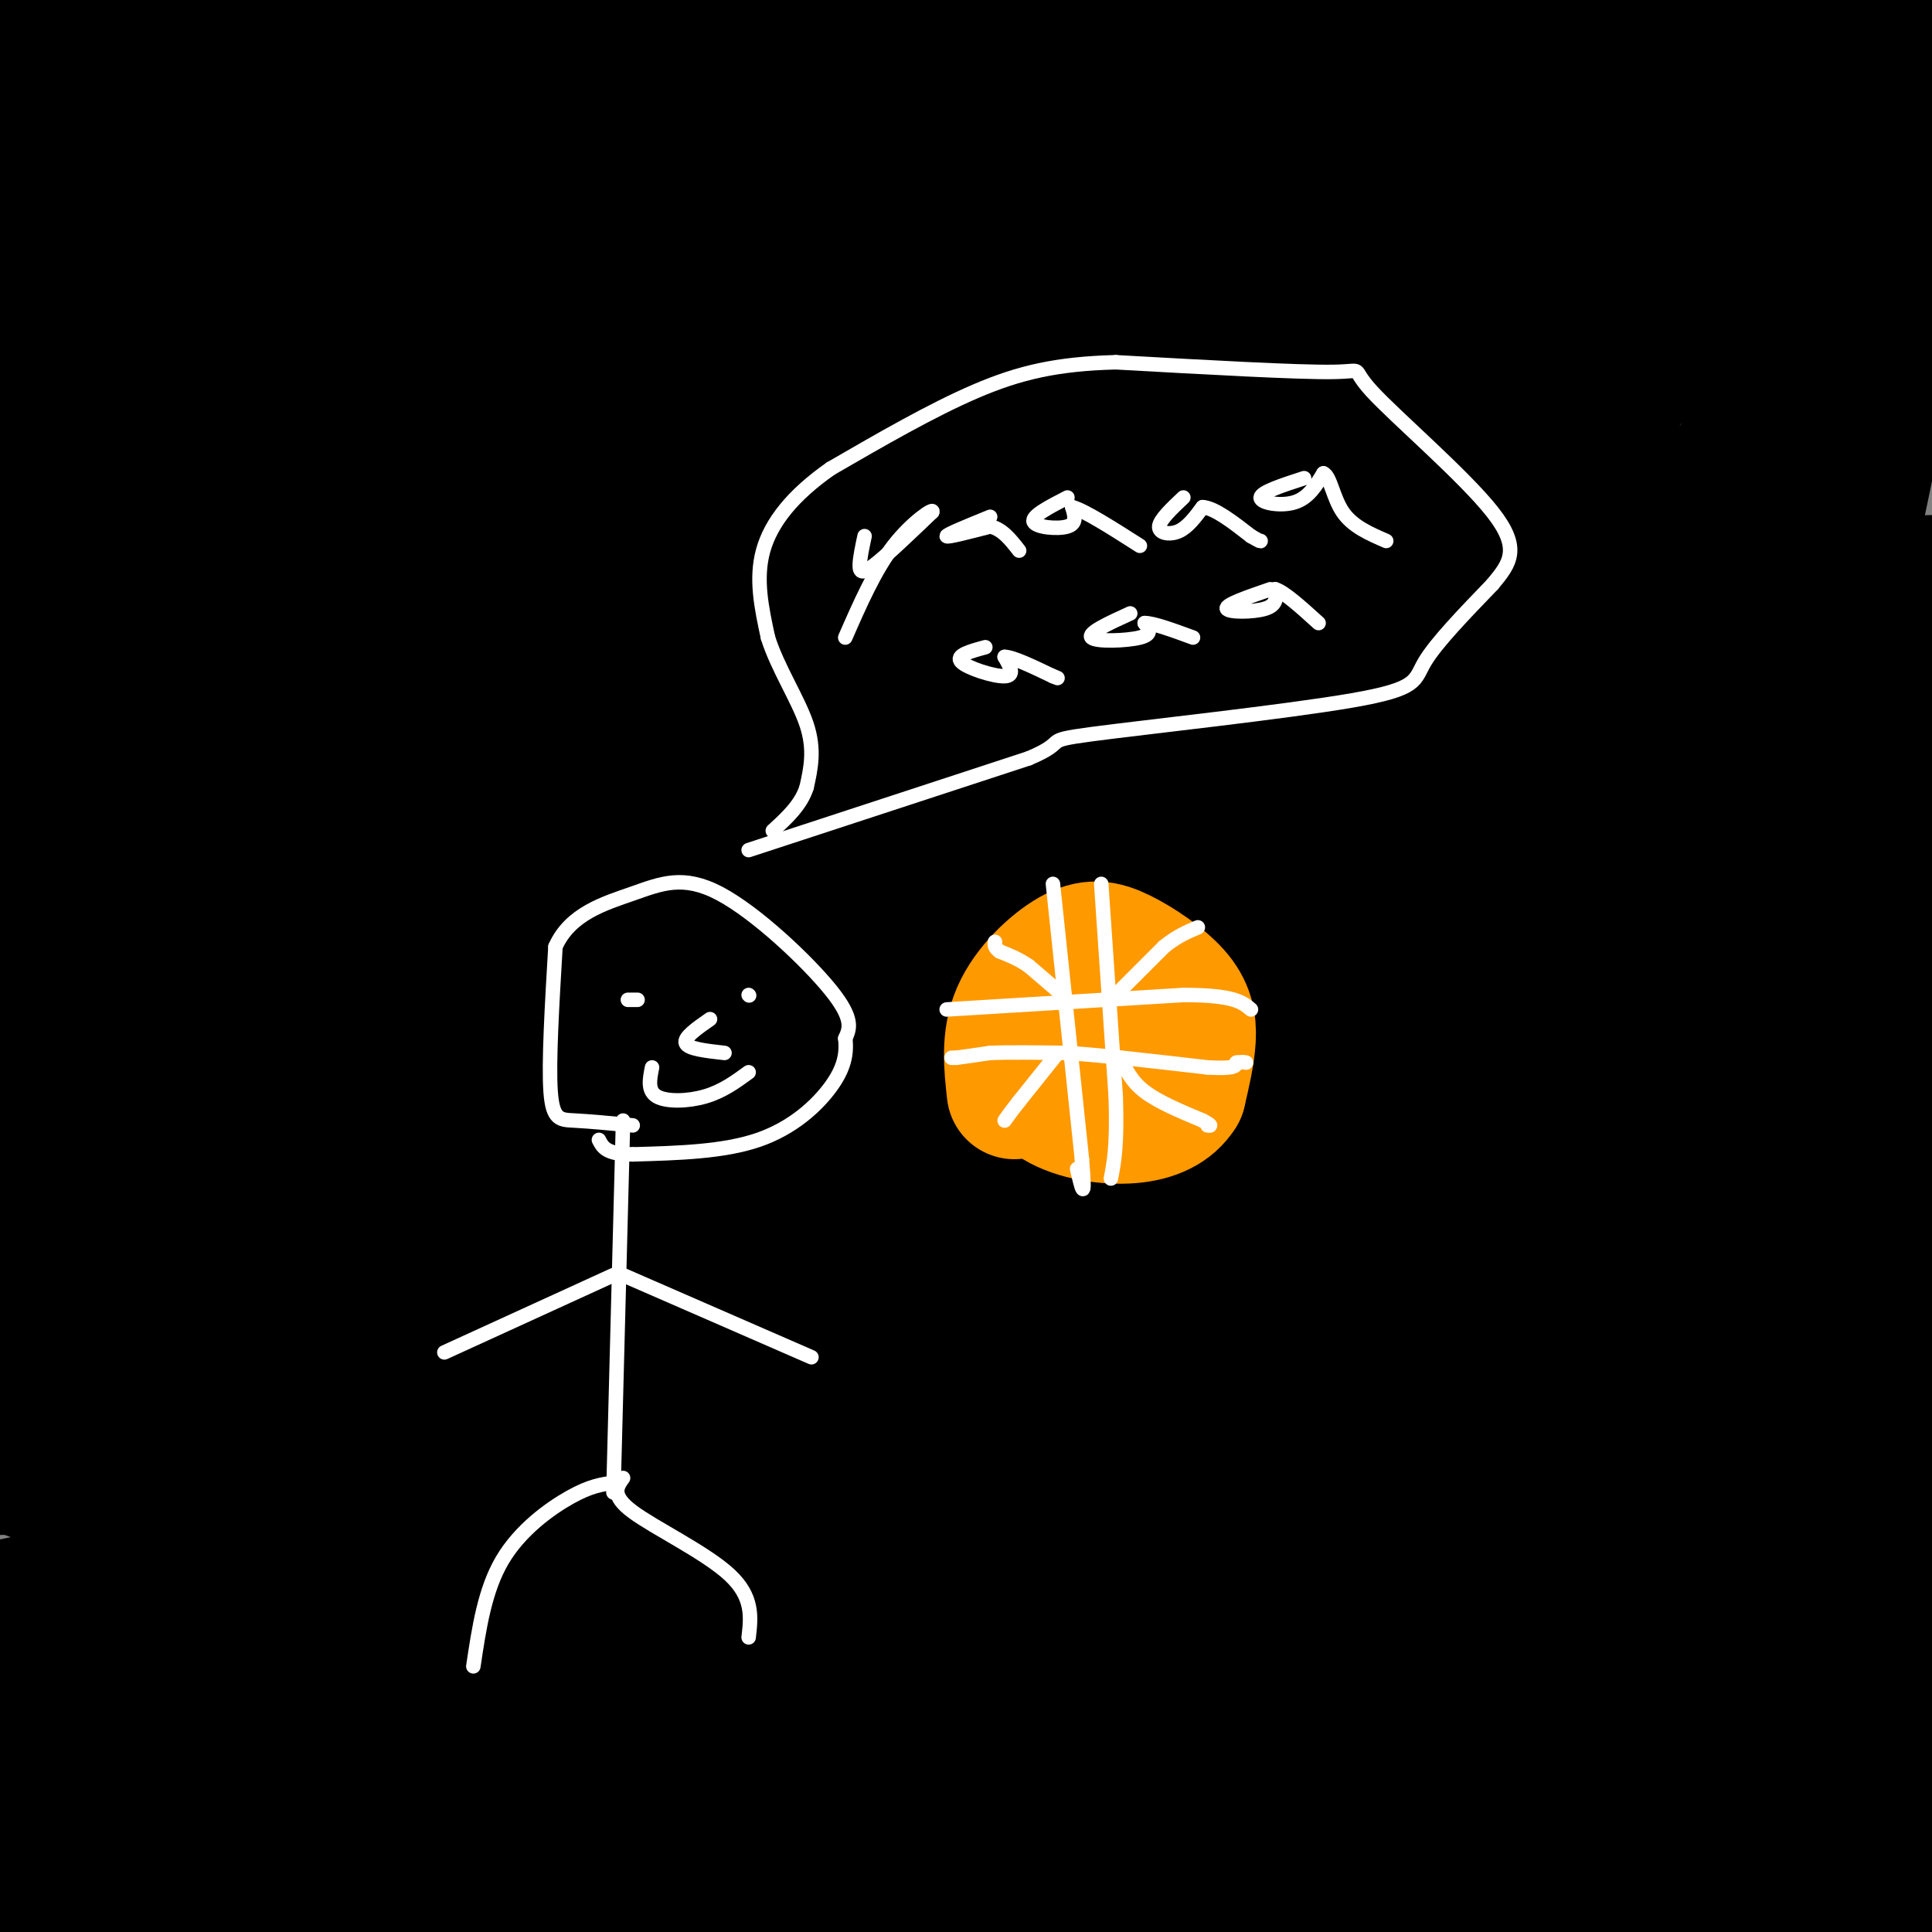 <svg viewBox='0 0 400 400' version='1.1' xmlns='http://www.w3.org/2000/svg' xmlns:xlink='http://www.w3.org/1999/xlink'><rect x="0" y="0" width="400" height="400" fill="#808080" stroke="none"/><g fill='none' stroke='#000000' stroke-width='28' stroke-linecap='round' stroke-linejoin='round'><path d='M6,398c37.756,-4.556 75.511,-9.111 120,-11c44.489,-1.889 95.711,-1.111 140,1c44.289,2.111 81.644,5.556 119,9'/><path d='M385,397c21.933,-5.889 17.267,-25.111 16,-48c-1.267,-22.889 0.867,-49.444 3,-76'/><path d='M401,249c-23.495,55.986 -46.990,111.972 -51,94c-4.010,-17.972 11.467,-109.901 18,-147c6.533,-37.099 4.124,-19.369 4,-23c-0.124,-3.631 2.039,-28.623 6,-11c3.961,17.623 9.720,77.860 12,119c2.280,41.140 1.080,63.183 -1,81c-2.080,17.817 -5.040,31.409 -8,45'/><path d='M382,400c8.942,-90.658 17.883,-181.316 19,-191c1.117,-9.684 -5.592,61.607 -11,101c-5.408,39.393 -9.515,46.888 -13,47c-3.485,0.112 -6.348,-7.161 -8,-27c-1.652,-19.839 -2.092,-52.246 -2,-72c0.092,-19.754 0.717,-26.857 4,-53c3.283,-26.143 9.224,-71.327 9,-50c-0.224,21.327 -6.612,109.163 -13,197'/><path d='M367,352c-2.626,33.430 -2.691,18.503 -5,21c-2.309,2.497 -6.862,22.416 -9,13c-2.138,-9.416 -1.863,-48.168 -2,-76c-0.137,-27.832 -0.687,-44.746 3,-72c3.687,-27.254 11.611,-64.850 16,-63c4.389,1.850 5.242,43.145 5,72c-0.242,28.855 -1.580,45.270 -8,68c-6.420,22.730 -17.921,51.773 -23,62c-5.079,10.227 -3.737,1.636 0,-40c3.737,-41.636 9.868,-116.318 16,-191'/><path d='M360,146c-2.365,15.998 -16.279,151.494 -22,206c-5.721,54.506 -3.250,28.023 -6,26c-2.750,-2.023 -10.722,20.413 -14,19c-3.278,-1.413 -1.861,-26.675 -1,-41c0.861,-14.325 1.168,-17.713 5,-36c3.832,-18.287 11.191,-51.474 20,-91c8.809,-39.526 19.068,-85.391 25,-82c5.932,3.391 7.538,56.037 7,86c-0.538,29.963 -3.219,37.241 -4,43c-0.781,5.759 0.337,9.997 -7,33c-7.337,23.003 -23.129,64.770 -24,66c-0.871,1.230 13.180,-38.077 21,-71c7.820,-32.923 9.410,-59.461 11,-86'/><path d='M371,218c1.937,-17.630 1.279,-18.706 2,-41c0.721,-22.294 2.822,-65.806 -7,-45c-9.822,20.806 -31.565,105.929 -50,166c-18.435,60.071 -33.561,95.088 -30,80c3.561,-15.088 25.810,-80.281 40,-135c14.190,-54.719 20.320,-98.963 21,-99c0.680,-0.037 -4.092,44.132 -16,90c-11.908,45.868 -30.954,93.434 -50,141'/><path d='M281,375c1.835,-5.578 31.421,-90.024 48,-144c16.579,-53.976 20.151,-77.484 20,-73c-0.151,4.484 -4.025,36.959 -12,67c-7.975,30.041 -20.052,57.649 -29,75c-8.948,17.351 -14.768,24.445 -21,32c-6.232,7.555 -12.876,15.572 -20,22c-7.124,6.428 -14.727,11.268 -21,14c-6.273,2.732 -11.215,3.356 -14,1c-2.785,-2.356 -3.412,-7.692 -3,-14c0.412,-6.308 1.863,-13.587 5,-23c3.137,-9.413 7.961,-20.961 13,-31c5.039,-10.039 10.292,-18.571 23,-36c12.708,-17.429 32.872,-43.756 50,-63c17.128,-19.244 31.220,-31.406 39,-38c7.780,-6.594 9.249,-7.622 11,-4c1.751,3.622 3.786,11.892 3,21c-0.786,9.108 -4.393,19.054 -8,29'/><path d='M365,210c-4.271,10.212 -10.948,21.242 -20,33c-9.052,11.758 -20.479,24.245 -33,36c-12.521,11.755 -26.137,22.780 -44,34c-17.863,11.220 -39.971,22.637 -59,31c-19.029,8.363 -34.977,13.673 -57,19c-22.023,5.327 -50.121,10.672 -59,10c-8.879,-0.672 1.461,-7.362 23,-18c21.539,-10.638 54.279,-25.224 93,-39c38.721,-13.776 83.424,-26.741 117,-35c33.576,-8.259 56.025,-11.812 66,-13c9.975,-1.188 7.477,-0.012 -2,4c-9.477,4.012 -25.932,10.859 -24,13c1.932,2.141 22.251,-0.424 -53,19c-75.251,19.424 -246.072,60.835 -245,71c1.072,10.165 174.036,-10.918 347,-32'/><path d='M401,366c-29.583,6.750 -59.167,13.500 -97,20c-37.833,6.500 -83.917,12.750 -130,19'/><path d='M147,394c101.911,-19.265 203.821,-38.530 231,-42c27.179,-3.470 -20.375,8.853 -54,17c-33.625,8.147 -53.322,12.116 -83,17c-29.678,4.884 -69.337,10.681 -104,14c-34.663,3.319 -64.332,4.159 -94,5'/><path d='M10,390c98.917,-25.417 197.833,-50.833 191,-53c-6.833,-2.167 -119.417,18.917 -232,40'/><path d='M8,369c114.769,-17.440 229.538,-34.880 236,-34c6.462,0.880 -95.383,20.079 -154,31c-58.617,10.921 -74.007,13.563 -49,4c25.007,-9.563 90.412,-31.331 148,-49c57.588,-17.669 107.359,-31.237 61,-26c-46.359,5.237 -188.849,29.280 -237,37c-48.151,7.720 -1.964,-0.883 14,-5c15.964,-4.117 1.704,-3.748 68,-10c66.296,-6.252 213.148,-19.126 360,-32'/><path d='M314,333c-24.000,6.083 -48.000,12.167 -104,21c-56.000,8.833 -144.000,20.417 -127,20c17.000,-0.417 139.000,-12.833 212,-21c73.000,-8.167 97.000,-12.083 121,-16'/><path d='M360,357c-23.396,4.569 -46.791,9.137 -72,13c-25.209,3.863 -52.231,7.019 -77,8c-24.769,0.981 -47.286,-0.213 -58,-1c-10.714,-0.787 -9.624,-1.167 -7,-3c2.624,-1.833 6.784,-5.120 12,-8c5.216,-2.880 11.489,-5.352 34,-11c22.511,-5.648 61.261,-14.473 95,-24c33.739,-9.527 62.468,-19.757 55,-20c-7.468,-0.243 -51.134,9.502 -116,16c-64.866,6.498 -150.933,9.749 -237,13'/><path d='M46,337c25.667,-0.667 51.333,-1.333 111,-6c59.667,-4.667 153.333,-13.333 247,-22'/><path d='M366,323c-60.250,12.250 -120.500,24.500 -183,34c-62.500,9.500 -127.250,16.250 -192,23'/><path d='M5,370c38.316,-6.228 76.632,-12.456 133,-25c56.368,-12.544 130.789,-31.404 125,-32c-5.789,-0.596 -91.789,17.070 -145,27c-53.211,9.930 -73.632,12.123 -95,14c-21.368,1.877 -43.684,3.439 -66,5'/><path d='M13,346c47.520,-3.402 95.041,-6.805 147,-14c51.959,-7.195 108.358,-18.184 99,-16c-9.358,2.184 -84.472,17.541 -149,28c-64.528,10.459 -118.472,16.020 -95,10c23.472,-6.020 124.358,-23.621 198,-35c73.642,-11.379 120.041,-16.537 78,-18c-42.041,-1.463 -172.520,0.768 -303,3'/><path d='M44,272c59.317,-8.440 118.635,-16.880 171,-23c52.365,-6.120 97.778,-9.919 104,-8c6.222,1.919 -26.748,9.555 -52,15c-25.252,5.445 -42.786,8.699 -90,14c-47.214,5.301 -124.107,12.651 -201,20'/><path d='M14,281c130.500,-15.000 261.000,-30.000 329,-37c68.000,-7.000 73.500,-6.000 79,-5'/><path d='M383,275c-35.790,7.486 -71.580,14.973 -101,21c-29.420,6.027 -52.470,10.596 -115,17c-62.530,6.404 -164.540,14.644 -149,10c15.540,-4.644 148.629,-22.170 244,-38c95.371,-15.830 153.022,-29.963 136,-28c-17.022,1.963 -108.717,20.021 -187,32c-78.283,11.979 -143.153,17.879 -107,13c36.153,-4.879 173.329,-20.537 241,-29c67.671,-8.463 65.835,-9.732 64,-11'/><path d='M326,283c-28.106,5.194 -56.212,10.388 -94,15c-37.788,4.612 -85.259,8.643 -121,11c-35.741,2.357 -59.752,3.039 -73,2c-13.248,-1.039 -15.733,-3.798 -24,-5c-8.267,-1.202 -22.315,-0.847 30,-10c52.315,-9.153 170.992,-27.814 256,-42c85.008,-14.186 136.348,-23.896 93,-20c-43.348,3.896 -181.385,21.399 -271,30c-89.615,8.601 -130.807,8.301 -172,8'/><path d='M34,250c58.521,-6.375 117.042,-12.750 174,-18c56.958,-5.250 112.355,-9.374 142,-12c29.645,-2.626 33.540,-3.752 23,1c-10.540,4.752 -35.513,15.384 -63,23c-27.487,7.616 -57.487,12.216 -84,16c-26.513,3.784 -49.540,6.750 -97,14c-47.460,7.250 -119.353,18.782 -90,8c29.353,-10.782 159.951,-43.878 215,-59c55.049,-15.122 34.549,-12.270 31,-13c-3.549,-0.730 9.852,-5.043 1,-4c-8.852,1.043 -39.958,7.441 -95,12c-55.042,4.559 -134.021,7.280 -213,10'/><path d='M49,223c88.368,-9.091 176.736,-18.183 221,-22c44.264,-3.817 44.425,-2.360 49,-1c4.575,1.360 13.563,2.624 12,5c-1.563,2.376 -13.677,5.864 -25,10c-11.323,4.136 -21.856,8.921 -75,17c-53.144,8.079 -148.898,19.451 -204,25c-55.102,5.549 -69.551,5.274 -84,5'/><path d='M24,253c81.649,-9.274 163.298,-18.548 186,-19c22.702,-0.452 -13.542,7.917 -35,13c-21.458,5.083 -28.131,6.881 -59,10c-30.869,3.119 -85.935,7.560 -141,12'/><path d='M28,242c25.149,-9.649 50.298,-19.298 62,-24c11.702,-4.702 9.958,-4.458 2,-5c-7.958,-0.542 -22.131,-1.869 -43,-1c-20.869,0.869 -48.435,3.935 -76,7'/><path d='M30,231c34.008,2.702 68.016,5.404 92,7c23.984,1.596 37.944,2.088 32,6c-5.944,3.912 -31.793,11.246 -51,16c-19.207,4.754 -31.774,6.930 -51,9c-19.226,2.070 -45.113,4.035 -71,6'/><path d='M3,260c34.583,-12.917 69.167,-25.833 67,-28c-2.167,-2.167 -41.083,6.417 -80,15'/><path d='M14,243c34.167,-7.750 68.333,-15.500 62,-17c-6.333,-1.500 -53.167,3.250 -100,8'/><path d='M4,208c111.995,-15.809 223.990,-31.619 273,-38c49.010,-6.381 35.036,-3.334 31,-2c-4.036,1.334 1.865,0.956 1,3c-0.865,2.044 -8.495,6.511 -20,11c-11.505,4.489 -26.885,9.001 -48,14c-21.115,4.999 -47.964,10.486 -78,14c-30.036,3.514 -63.258,5.056 -91,5c-27.742,-0.056 -50.003,-1.708 -66,-4c-15.997,-2.292 -25.731,-5.223 -5,-10c20.731,-4.777 71.928,-11.402 141,-17c69.072,-5.598 156.021,-10.171 204,-12c47.979,-1.829 56.990,-0.915 66,0'/><path d='M348,211c-35.241,4.426 -70.481,8.852 -108,12c-37.519,3.148 -77.315,5.019 -114,6c-36.685,0.981 -70.258,1.072 -94,2c-23.742,0.928 -37.652,2.692 -23,-3c14.652,-5.692 57.868,-18.840 87,-27c29.132,-8.160 44.181,-11.331 99,-20c54.819,-8.669 149.410,-22.834 244,-37'/><path d='M385,166c-29.871,5.603 -59.742,11.206 -89,15c-29.258,3.794 -57.902,5.777 -93,7c-35.098,1.223 -76.649,1.684 -104,1c-27.351,-0.684 -40.502,-2.512 -52,-3c-11.498,-0.488 -21.343,0.364 -5,-4c16.343,-4.364 58.876,-13.943 85,-19c26.124,-5.057 35.841,-5.592 82,-10c46.159,-4.408 128.760,-12.688 173,-16c44.240,-3.312 50.120,-1.656 56,0'/><path d='M389,167c-23.000,4.768 -46.000,9.536 -76,14c-30.000,4.464 -67.000,8.625 -102,12c-35.000,3.375 -68.000,5.964 -106,7c-38.000,1.036 -81.000,0.518 -124,0'/><path d='M1,192c49.911,-10.089 99.822,-20.178 138,-27c38.178,-6.822 64.622,-10.378 108,-15c43.378,-4.622 103.689,-10.311 164,-16'/><path d='M398,159c-24.889,5.578 -49.778,11.156 -80,17c-30.222,5.844 -65.778,11.956 -120,17c-54.222,5.044 -127.111,9.022 -200,13'/><path d='M33,188c138.548,-22.517 277.097,-45.034 326,-51c48.903,-5.966 8.161,4.618 -40,13c-48.161,8.382 -103.739,14.560 -143,18c-39.261,3.440 -62.203,4.141 -83,4c-20.797,-0.141 -39.447,-1.125 -54,-1c-14.553,0.125 -25.008,1.358 -17,-4c8.008,-5.358 34.478,-17.307 53,-24c18.522,-6.693 29.096,-8.129 43,-12c13.904,-3.871 31.138,-10.178 62,-17c30.862,-6.822 75.353,-14.159 98,-18c22.647,-3.841 23.452,-4.184 10,0c-13.452,4.184 -41.160,12.896 -68,19c-26.840,6.104 -52.811,9.601 -96,13c-43.189,3.399 -103.594,6.699 -164,10'/><path d='M30,124c90.393,-11.966 180.786,-23.932 227,-28c46.214,-4.068 48.248,-0.239 52,2c3.752,2.239 9.220,2.888 8,6c-1.220,3.112 -9.130,8.689 -21,14c-11.870,5.311 -27.700,10.357 -49,16c-21.300,5.643 -48.070,11.884 -74,17c-25.930,5.116 -51.020,9.108 -78,12c-26.980,2.892 -55.852,4.683 -77,5c-21.148,0.317 -34.574,-0.842 -48,-2'/><path d='M49,144c65.451,-6.961 130.903,-13.921 173,-17c42.097,-3.079 60.840,-2.275 79,-1c18.160,1.275 35.739,3.021 45,5c9.261,1.979 10.205,4.190 3,9c-7.205,4.810 -22.560,12.217 -42,18c-19.440,5.783 -42.965,9.942 -70,15c-27.035,5.058 -57.582,11.017 -105,17c-47.418,5.983 -111.709,11.992 -176,18'/><path d='M45,177c46.625,-9.274 93.250,-18.548 132,-28c38.750,-9.452 69.625,-19.083 64,-18c-5.625,1.083 -47.750,12.881 -99,21c-51.250,8.119 -111.625,12.560 -172,17'/><path d='M6,163c101.350,-15.091 202.701,-30.183 220,-31c17.299,-0.817 -49.453,12.640 -110,22c-60.547,9.360 -114.889,14.622 -85,9c29.889,-5.622 144.009,-22.129 218,-31c73.991,-8.871 107.855,-10.106 138,-11c30.145,-0.894 56.573,-1.447 83,-2'/><path d='M303,204c-35.510,1.443 -71.021,2.887 -97,3c-25.979,0.113 -42.427,-1.104 -47,-3c-4.573,-1.896 2.730,-4.472 1,-6c-1.730,-1.528 -12.494,-2.008 30,-13c42.494,-10.992 138.247,-32.496 234,-54'/><path d='M403,243c-1.500,-2.833 -3.000,-5.667 -3,-16c0.000,-10.333 1.500,-28.167 3,-46'/><path d='M403,169c-10.667,34.000 -21.333,68.000 -21,71c0.333,3.000 11.667,-25.000 23,-53'/><path d='M398,146c-3.548,3.446 -7.095,6.893 -15,24c-7.905,17.107 -20.167,47.875 -20,22c0.167,-25.875 12.762,-108.393 21,-152c8.238,-43.607 12.119,-48.304 16,-53'/><path d='M395,44c-6.768,15.887 -13.536,31.774 -20,44c-6.464,12.226 -12.625,20.792 -15,20c-2.375,-0.792 -0.964,-10.940 7,-33c7.964,-22.060 22.482,-56.030 37,-90'/><path d='M401,15c-5.351,31.530 -10.702,63.060 -16,88c-5.298,24.940 -10.542,43.292 -11,32c-0.458,-11.292 3.869,-52.226 9,-81c5.131,-28.774 11.065,-45.387 17,-62'/><path d='M400,0c-10.600,53.556 -21.200,107.111 -24,122c-2.800,14.889 2.200,-8.889 2,-37c-0.200,-28.111 -5.600,-60.556 -11,-93'/><path d='M368,11c0.368,7.083 0.737,14.166 0,31c-0.737,16.834 -2.579,43.419 -9,67c-6.421,23.581 -17.421,44.156 -21,49c-3.579,4.844 0.263,-6.045 14,-31c13.737,-24.955 37.368,-63.978 61,-103'/><path d='M401,47c-17.562,21.220 -35.124,42.440 -46,54c-10.876,11.560 -15.067,13.460 -25,20c-9.933,6.540 -25.609,17.719 -26,12c-0.391,-5.719 14.503,-28.337 28,-47c13.497,-18.663 25.595,-33.371 35,-42c9.405,-8.629 16.116,-11.180 22,-13c5.884,-1.820 10.942,-2.910 16,-4'/><path d='M397,45c-21.308,7.598 -42.617,15.196 -99,26c-56.383,10.804 -147.842,24.815 -149,26c-1.158,1.185 87.985,-10.457 142,-20c54.015,-9.543 72.901,-16.989 75,-20c2.099,-3.011 -12.590,-1.589 -2,-4c10.590,-2.411 46.457,-8.657 -29,-1c-75.457,7.657 -262.238,29.215 -265,30c-2.762,0.785 178.497,-19.204 191,-16c12.503,3.204 -143.748,29.602 -300,56'/><path d='M9,145c27.851,-1.655 55.702,-3.310 75,-5c19.298,-1.690 30.042,-3.417 54,-9c23.958,-5.583 61.131,-15.024 40,-13c-21.131,2.024 -100.565,15.512 -180,29'/><path d='M14,145c43.713,-8.939 87.426,-17.879 109,-23c21.574,-5.121 21.010,-6.424 24,-8c2.990,-1.576 9.536,-3.424 -1,-5c-10.536,-1.576 -38.153,-2.879 -75,-3c-36.847,-0.121 -82.923,0.939 -129,2'/><path d='M22,75c22.933,-7.265 45.866,-14.530 61,-19c15.134,-4.470 22.469,-6.147 20,-2c-2.469,4.147 -14.742,14.116 -20,19c-5.258,4.884 -3.502,4.681 -18,6c-14.498,1.319 -45.249,4.159 -76,7'/><path d='M4,75c91.333,-5.054 182.667,-10.107 199,-8c16.333,2.107 -42.333,11.375 -71,16c-28.667,4.625 -27.333,4.607 -46,5c-18.667,0.393 -57.333,1.196 -96,2'/><path d='M26,72c103.819,-18.476 207.637,-36.952 251,-45c43.363,-8.048 26.270,-5.669 8,0c-18.270,5.669 -37.716,14.627 -109,25c-71.284,10.373 -194.405,22.161 -160,17c34.405,-5.161 226.338,-27.273 319,-37c92.662,-9.727 86.054,-7.071 59,-1c-27.054,6.071 -74.553,15.558 -104,21c-29.447,5.442 -40.842,6.841 -87,10c-46.158,3.159 -127.079,8.080 -208,13'/><path d='M55,43c77.667,-9.083 155.333,-18.167 218,-24c62.667,-5.833 110.333,-8.417 158,-11'/><path d='M350,58c-30.531,6.344 -61.063,12.689 -90,17c-28.937,4.311 -56.280,6.589 -81,8c-24.720,1.411 -46.816,1.954 -65,1c-18.184,-0.954 -32.455,-3.405 -36,-6c-3.545,-2.595 3.638,-5.335 7,-8c3.362,-2.665 2.905,-5.256 36,-12c33.095,-6.744 99.741,-17.641 153,-25c53.259,-7.359 93.129,-11.179 133,-15'/><path d='M360,32c-11.244,2.378 -22.489,4.756 -90,10c-67.511,5.244 -191.289,13.356 -258,17c-66.711,3.644 -76.356,2.822 -86,2'/><path d='M62,31c73.862,-5.365 147.724,-10.729 189,-13c41.276,-2.271 49.965,-1.447 62,0c12.035,1.447 27.414,3.519 34,6c6.586,2.481 4.377,5.372 -8,11c-12.377,5.628 -34.921,13.991 -56,20c-21.079,6.009 -40.691,9.662 -72,14c-31.309,4.338 -74.314,9.360 -112,12c-37.686,2.640 -70.053,2.897 -94,2c-23.947,-0.897 -39.473,-2.949 -55,-5'/><path d='M3,45c43.750,-11.583 87.500,-23.167 116,-32c28.500,-8.833 41.750,-14.917 55,-21'/><path d='M52,3c0.000,0.000 -60.000,8.000 -60,8'/><path d='M2,19c98.289,-6.533 196.578,-13.067 215,-10c18.422,3.067 -43.022,15.733 -98,24c-54.978,8.267 -103.489,12.133 -152,16'/><path d='M11,13c0.000,0.000 107.000,-17.000 107,-17'/><path d='M144,5c-71.083,13.083 -142.167,26.167 -119,25c23.167,-1.167 140.583,-16.583 258,-32'/><path d='M300,4c-11.844,4.867 -23.689,9.733 -82,17c-58.311,7.267 -163.089,16.933 -158,13c5.089,-3.933 120.044,-21.467 235,-39'/><path d='M381,2c-18.054,5.152 -36.108,10.303 -52,14c-15.892,3.697 -29.623,5.938 -70,11c-40.377,5.062 -107.400,12.944 -124,12c-16.600,-0.944 17.223,-10.716 40,-17c22.777,-6.284 34.508,-9.081 65,-13c30.492,-3.919 79.746,-8.959 129,-14'/><path d='M361,16c-80.569,10.289 -161.139,20.577 -172,19c-10.861,-1.577 47.986,-15.021 87,-22c39.014,-6.979 58.196,-7.493 71,-7c12.804,0.493 19.231,1.994 21,4c1.769,2.006 -1.118,4.518 -19,3c-17.882,-1.518 -50.758,-7.067 -58,-10c-7.242,-2.933 11.152,-3.250 32,-3c20.848,0.250 44.151,1.067 55,2c10.849,0.933 9.242,1.981 -19,6c-28.242,4.019 -83.121,11.010 -138,18'/><path d='M221,26c-22.500,3.167 -9.750,2.083 3,1'/></g>
<g fill='none' stroke='#ffffff' stroke-width='3' stroke-linecap='round' stroke-linejoin='round'><path d='M129,232c0.000,0.000 -2.000,77.000 -2,77'/><path d='M127,307c-2.378,0.311 -4.756,0.622 -9,3c-4.244,2.378 -10.356,6.822 -14,13c-3.644,6.178 -4.822,14.089 -6,22'/><path d='M129,306c-1.289,1.800 -2.578,3.600 2,7c4.578,3.400 15.022,8.400 20,13c4.978,4.600 4.489,8.800 4,13'/><path d='M127,264c0.000,0.000 -35.000,16.000 -35,16'/><path d='M129,264c0.000,0.000 39.000,17.000 39,17'/><path d='M131,233c-4.489,-0.422 -8.978,-0.844 -12,-1c-3.022,-0.156 -4.578,-0.044 -5,-6c-0.422,-5.956 0.289,-17.978 1,-30'/><path d='M115,196c3.045,-6.845 10.156,-8.959 16,-11c5.844,-2.041 10.419,-4.011 18,0c7.581,4.011 18.166,14.003 23,20c4.834,5.997 3.917,7.998 3,10'/><path d='M175,215c0.369,3.190 -0.208,6.167 -3,10c-2.792,3.833 -7.798,8.524 -15,11c-7.202,2.476 -16.601,2.738 -26,3'/><path d='M131,239c-5.500,0.000 -6.250,-1.500 -7,-3'/><path d='M130,207c0.000,0.000 2.000,0.000 2,0'/><path d='M155,206c0.000,0.000 0.100,0.100 0.1,0.1'/><path d='M135,221c-0.489,2.422 -0.978,4.844 1,6c1.978,1.156 6.422,1.044 10,0c3.578,-1.044 6.289,-3.022 9,-5'/><path d='M147,211c-2.750,1.917 -5.500,3.833 -5,5c0.500,1.167 4.250,1.583 8,2'/></g>
<g fill='none' stroke='#ff9900' stroke-width='28' stroke-linecap='round' stroke-linejoin='round'><path d='M210,226c-0.602,-5.454 -1.203,-10.908 1,-16c2.203,-5.092 7.212,-9.823 11,-12c3.788,-2.177 6.356,-1.800 10,0c3.644,1.800 8.366,5.023 11,8c2.634,2.977 3.181,5.708 3,9c-0.181,3.292 -1.091,7.146 -2,11'/><path d='M244,226c-1.767,2.892 -5.185,4.620 -10,5c-4.815,0.380 -11.027,-0.590 -15,-3c-3.973,-2.410 -5.707,-6.260 -5,-9c0.707,-2.740 3.853,-4.370 7,-6'/><path d='M221,213c2.448,-0.641 5.069,0.756 8,3c2.931,2.244 6.174,5.335 5,8c-1.174,2.665 -6.764,4.904 -10,5c-3.236,0.096 -4.118,-1.952 -5,-4'/><path d='M219,225c-1.096,-3.684 -1.335,-10.895 0,-17c1.335,-6.105 4.244,-11.105 7,-8c2.756,3.105 5.359,14.316 5,19c-0.359,4.684 -3.679,2.842 -7,1'/><path d='M224,220c-1.167,0.167 -0.583,0.083 0,0'/></g>
<g fill='none' stroke='#ffffff' stroke-width='3' stroke-linecap='round' stroke-linejoin='round'><path d='M228,183c0.000,0.000 3.000,44.000 3,44'/><path d='M231,227c0.333,10.167 -0.333,13.583 -1,17'/><path d='M218,183c0.000,0.000 6.000,57.000 6,57'/><path d='M224,240c0.833,9.833 -0.083,5.917 -1,2'/><path d='M196,209c0.000,0.000 49.000,-3.000 49,-3'/><path d='M245,206c10.500,0.000 12.250,1.500 14,3'/><path d='M197,219c0.000,0.000 1.000,0.000 1,0'/><path d='M198,219c1.333,-0.167 4.167,-0.583 7,-1'/><path d='M205,218c3.833,-0.167 9.917,-0.083 16,0'/><path d='M221,218c7.500,0.500 18.250,1.750 29,3'/><path d='M250,221c5.833,0.333 5.917,-0.333 6,-1'/><path d='M256,220c1.333,-0.167 1.667,-0.083 2,0'/><path d='M232,205c0.000,0.000 9.000,-9.000 9,-9'/><path d='M241,196c2.667,-2.167 4.833,-3.083 7,-4'/><path d='M220,206c0.000,0.000 -7.000,-6.000 -7,-6'/><path d='M213,200c-2.167,-1.500 -4.083,-2.250 -6,-3'/><path d='M207,197c-1.167,-0.833 -1.083,-1.417 -1,-2'/><path d='M232,219c1.083,2.417 2.167,4.833 5,7c2.833,2.167 7.417,4.083 12,6'/><path d='M249,232c2.167,1.167 1.583,1.083 1,1'/><path d='M219,218c0.000,0.000 -8.000,10.000 -8,10'/><path d='M211,228c-1.833,2.333 -2.417,3.167 -3,4'/><path d='M155,176c0.000,0.000 58.000,-19.000 58,-19'/><path d='M213,157c8.839,-3.724 1.936,-3.534 13,-5c11.064,-1.466 40.094,-4.587 54,-7c13.906,-2.413 12.687,-4.118 15,-8c2.313,-3.882 8.156,-9.941 14,-16'/><path d='M309,121c3.697,-4.415 5.939,-7.451 0,-15c-5.939,-7.549 -20.061,-19.609 -25,-25c-4.939,-5.391 -0.697,-4.112 -8,-4c-7.303,0.112 -26.152,-0.944 -45,-2'/><path d='M231,75c-12.111,0.311 -19.889,2.089 -29,6c-9.111,3.911 -19.556,9.956 -30,16'/><path d='M172,97c-7.822,5.467 -12.378,11.133 -14,17c-1.622,5.867 -0.311,11.933 1,18'/><path d='M159,132c1.933,6.222 6.267,12.778 8,18c1.733,5.222 0.867,9.111 0,13'/><path d='M167,163c-1.167,3.667 -4.083,6.333 -7,9'/><path d='M179,111c-0.489,2.289 -0.978,4.578 -1,6c-0.022,1.422 0.422,1.978 3,0c2.578,-1.978 7.289,-6.489 12,-11'/><path d='M193,106c0.533,-1.000 -4.133,2.000 -8,7c-3.867,5.000 -6.933,12.000 -10,19'/><path d='M205,107c-4.500,1.833 -9.000,3.667 -9,4c0.000,0.333 4.500,-0.833 9,-2'/><path d='M205,109c2.500,0.500 4.250,2.750 6,5'/><path d='M221,103c-3.711,1.911 -7.422,3.822 -7,5c0.422,1.178 4.978,1.622 7,1c2.022,-0.622 1.511,-2.311 1,-4'/><path d='M222,105c2.500,0.667 8.250,4.333 14,8'/><path d='M245,103c-2.444,2.311 -4.889,4.622 -5,6c-0.111,1.378 2.111,1.822 4,1c1.889,-0.822 3.444,-2.911 5,-5'/><path d='M249,105c2.500,0.167 6.250,3.083 10,6'/><path d='M259,111c2.000,1.167 2.000,1.083 2,1'/><path d='M270,99c-4.444,1.444 -8.889,2.889 -9,4c-0.111,1.111 4.111,1.889 7,1c2.889,-0.889 4.444,-3.444 6,-6'/><path d='M274,98c1.422,0.578 1.978,5.022 4,8c2.022,2.978 5.511,4.489 9,6'/><path d='M204,134c-3.111,0.844 -6.222,1.689 -5,3c1.222,1.311 6.778,3.089 9,3c2.222,-0.089 1.111,-2.044 0,-4'/><path d='M208,136c1.667,0.000 5.833,2.000 10,4'/><path d='M218,140c1.667,0.667 0.833,0.333 0,0'/><path d='M234,127c-4.467,2.044 -8.933,4.089 -8,5c0.933,0.911 7.267,0.689 10,0c2.733,-0.689 1.867,-1.844 1,-3'/><path d='M237,129c1.833,0.000 5.917,1.500 10,3'/><path d='M263,122c-4.644,1.600 -9.289,3.200 -9,4c0.289,0.800 5.511,0.800 8,0c2.489,-0.800 2.244,-2.400 2,-4'/><path d='M264,122c1.833,0.500 5.417,3.750 9,7'/></g>
</svg>